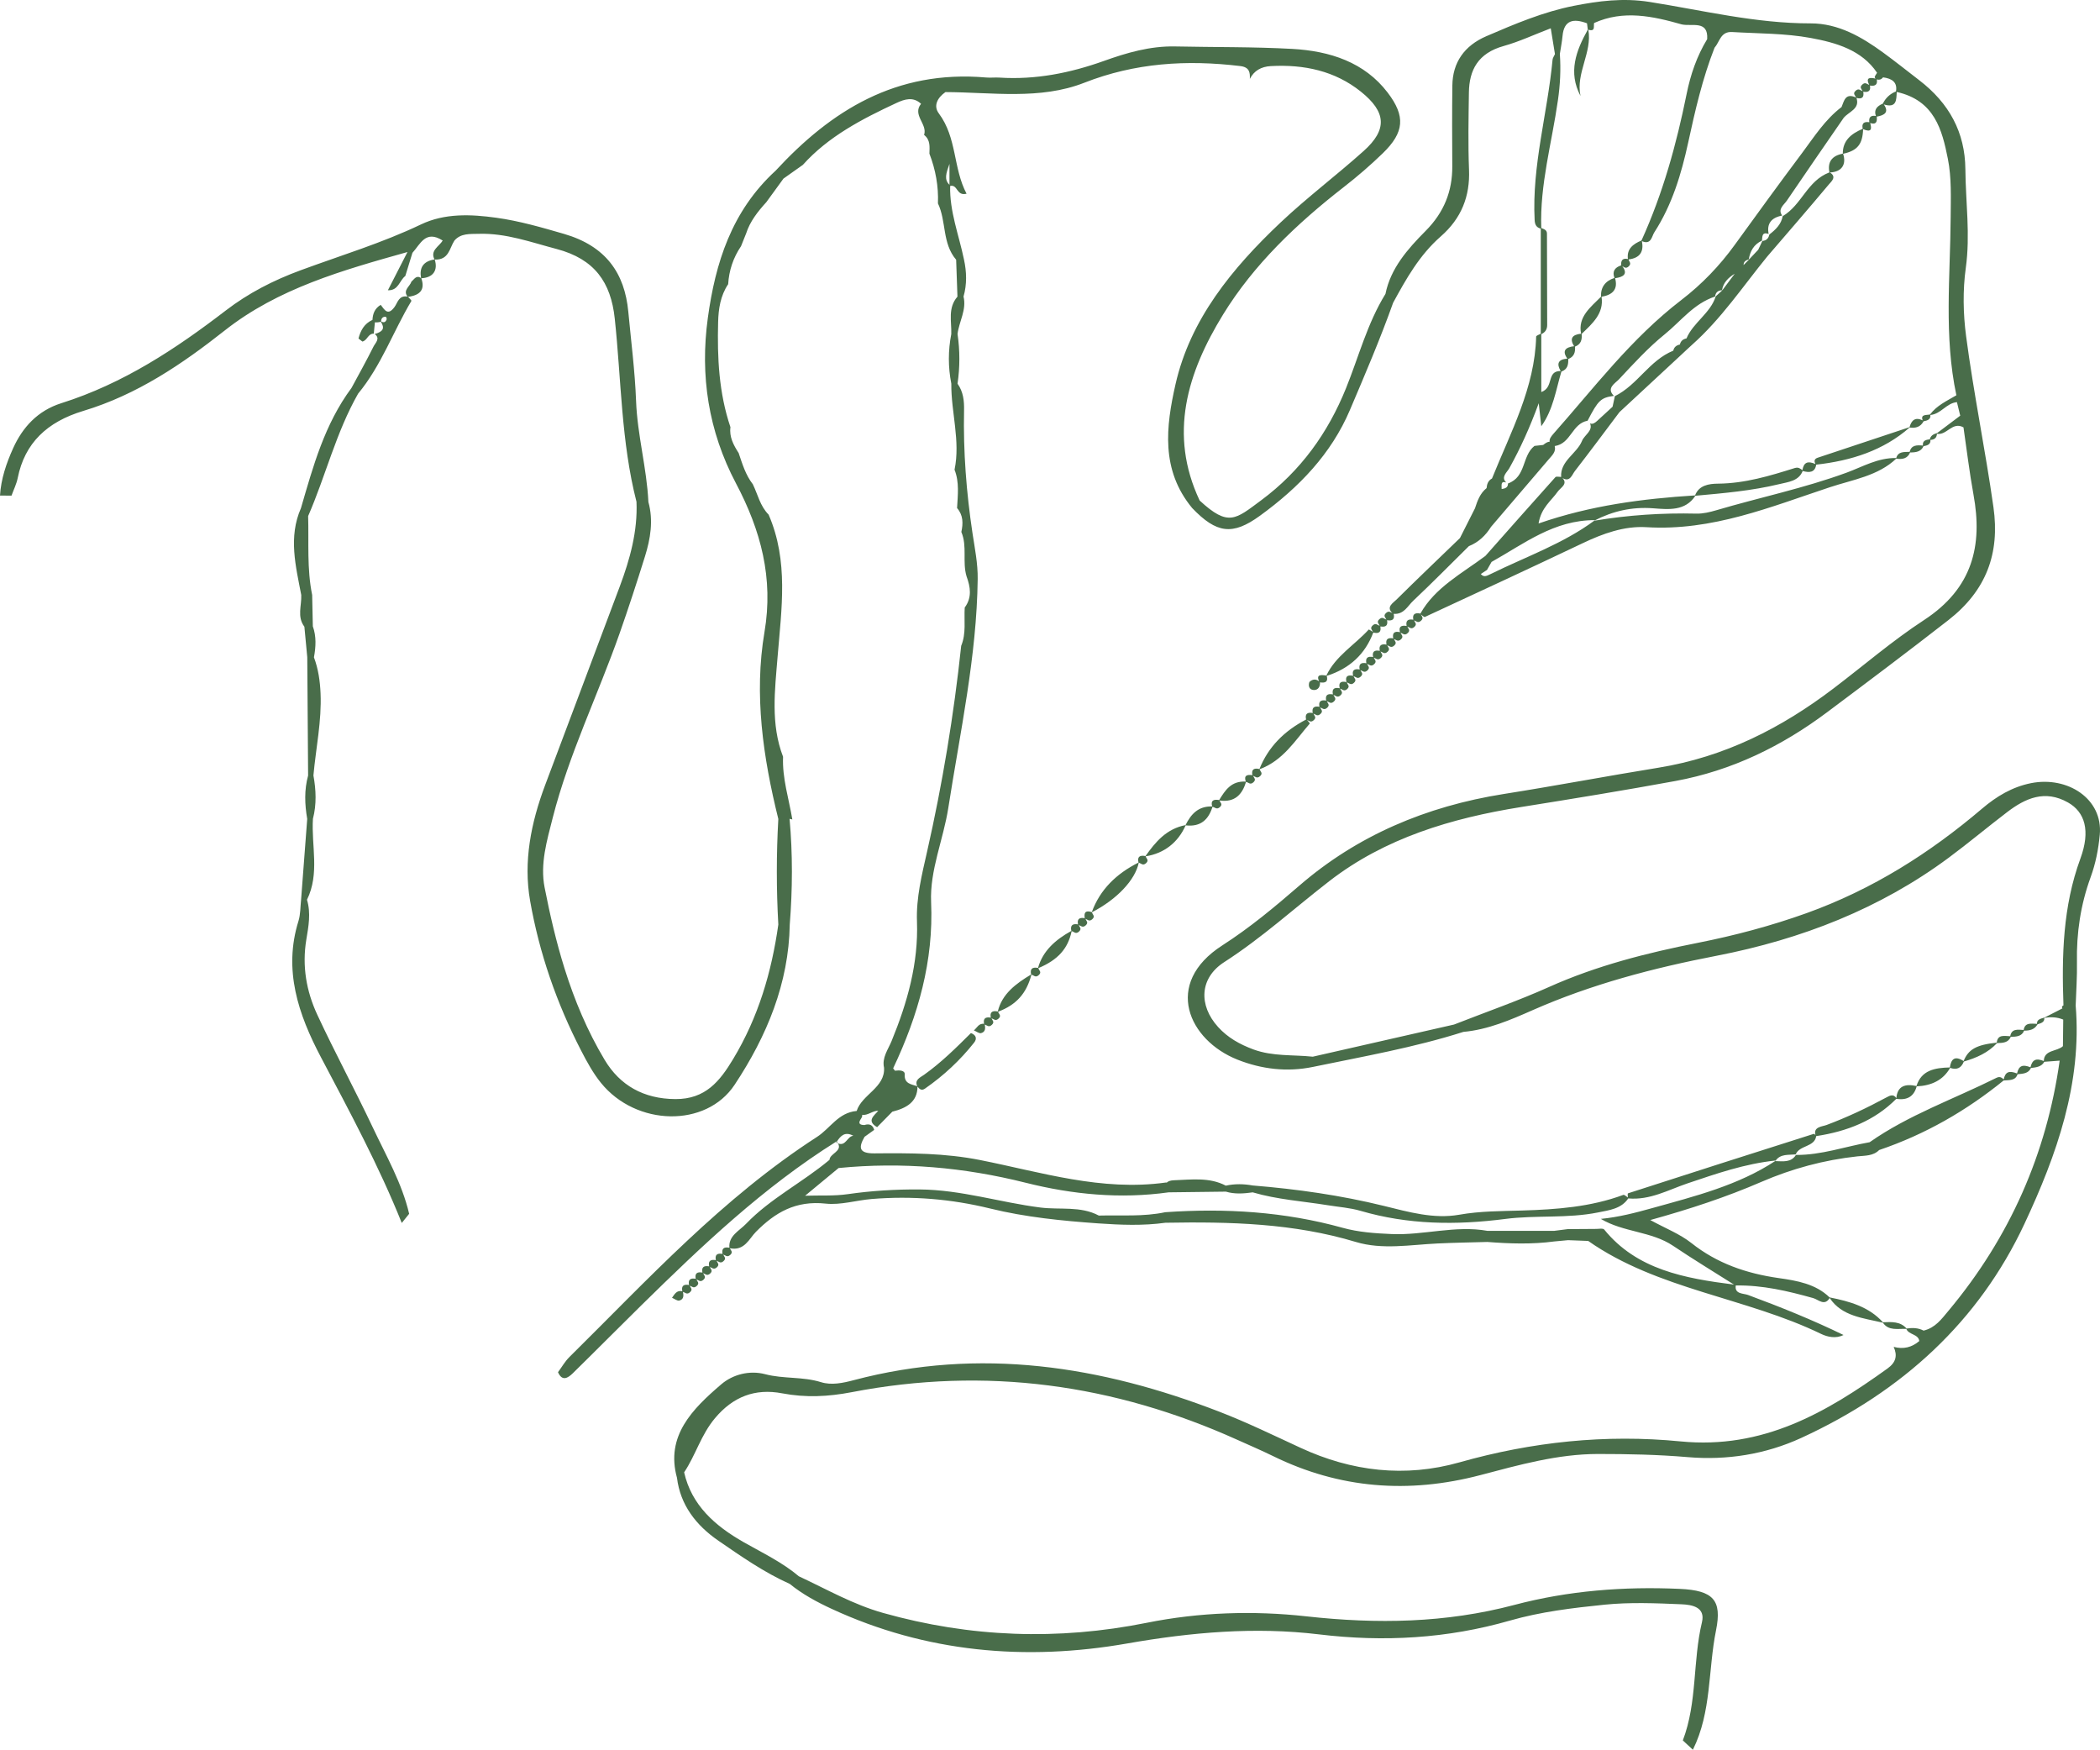 <?xml version="1.0" encoding="utf-8"?>
<svg xmlns="http://www.w3.org/2000/svg" fill="none" height="100%" overflow="visible" preserveAspectRatio="none" style="display: block;" viewBox="0 0 84.529 70.419" width="100%">
<path d="M83.242 32.297C82.312 31.77 81.524 32.125 80.793 32.683C79.998 33.289 79.233 33.931 78.429 34.527C75.676 36.567 72.518 37.802 69.092 38.466C66.541 38.959 64.056 39.612 61.69 40.655C60.81 41.043 59.904 41.437 58.904 41.529C56.928 42.158 54.878 42.517 52.846 42.939C51.802 43.154 50.78 43.029 49.816 42.648C47.845 41.868 46.799 39.589 49.203 38.046C50.316 37.331 51.31 36.5 52.296 35.647C54.625 33.631 57.398 32.45 60.533 31.954C62.606 31.627 64.668 31.235 66.741 30.899C69.426 30.465 71.716 29.292 73.794 27.713C75.01 26.791 76.165 25.791 77.445 24.955C79.408 23.674 79.81 21.948 79.437 19.908C79.273 19.01 79.166 18.103 79.034 17.2C78.586 16.949 78.365 17.532 77.966 17.459C77.958 17.614 77.87 17.696 77.703 17.704C77.72 17.888 77.58 17.928 77.426 17.957C77.325 18.184 77.113 18.209 76.885 18.209C76.787 18.45 76.582 18.5 76.327 18.458C75.598 19.154 74.572 19.305 73.658 19.608C71.269 20.399 68.922 21.379 66.273 21.217C65.377 21.162 64.52 21.474 63.709 21.86C61.599 22.864 59.477 23.847 57.356 24.829C57.326 24.843 57.253 24.775 57.192 24.729C57.227 24.805 57.32 24.869 57.201 24.98C57.076 25.095 57.005 24.994 56.918 24.967C56.947 25.048 57.056 25.113 56.931 25.23C56.806 25.346 56.736 25.244 56.648 25.217C56.677 25.298 56.787 25.363 56.662 25.479C56.536 25.596 56.466 25.491 56.376 25.466C56.404 25.549 56.517 25.614 56.39 25.731C56.265 25.846 56.195 25.745 56.108 25.717C56.137 25.799 56.247 25.864 56.121 25.98C55.996 26.096 55.925 25.995 55.838 25.968C55.867 26.049 55.977 26.114 55.852 26.23C55.726 26.347 55.656 26.245 55.568 26.218C55.597 26.299 55.707 26.365 55.581 26.481C55.456 26.597 55.386 26.495 55.298 26.468C55.327 26.55 55.437 26.615 55.311 26.731C55.186 26.847 55.116 26.745 55.028 26.718C55.057 26.8 55.167 26.865 55.042 26.981C54.916 27.097 54.846 26.996 54.758 26.969C54.788 27.049 54.897 27.113 54.773 27.228C54.646 27.348 54.575 27.236 54.484 27.215C54.508 27.298 54.627 27.362 54.5 27.479C54.373 27.598 54.304 27.484 54.212 27.464C54.235 27.549 54.356 27.612 54.228 27.73C54.102 27.847 54.033 27.738 53.944 27.715C53.968 27.799 54.087 27.864 53.959 27.982C53.833 28.098 53.765 27.993 53.676 27.968C53.703 28.051 53.817 28.116 53.691 28.233C53.565 28.349 53.496 28.247 53.408 28.219C53.437 28.301 53.548 28.366 53.422 28.483C53.296 28.598 53.226 28.498 53.138 28.47C53.168 28.552 53.277 28.616 53.151 28.733C53.026 28.849 52.956 28.748 52.868 28.72C52.898 28.802 53.007 28.867 52.882 28.983C52.762 29.094 52.693 29.006 52.61 28.974C52.66 29.032 52.731 29.108 52.72 29.121C52.127 29.808 51.648 30.606 50.703 30.958C50.722 31.047 50.854 31.113 50.721 31.236C50.596 31.351 50.526 31.25 50.439 31.223C50.469 31.302 50.578 31.366 50.454 31.482C50.324 31.603 50.252 31.485 50.156 31.468C50.002 31.968 49.714 32.302 49.088 32.217C49.114 32.3 49.233 32.364 49.104 32.481C48.975 32.6 48.901 32.488 48.806 32.47C48.649 32.97 48.345 33.289 47.724 33.217C47.42 33.909 46.854 34.347 46.115 34.463C46.137 34.55 46.264 34.616 46.133 34.737C46.002 34.859 45.931 34.741 45.837 34.721C45.694 35.416 44.957 36.196 43.953 36.714C43.969 36.804 44.1 36.871 43.968 36.992C43.844 37.107 43.776 37.006 43.69 36.978C43.72 37.059 43.828 37.125 43.703 37.24C43.578 37.356 43.508 37.255 43.42 37.228C43.45 37.31 43.558 37.374 43.433 37.49C43.301 37.613 43.231 37.495 43.136 37.474C42.988 38.181 42.581 38.634 41.795 38.963C41.815 39.053 41.947 39.118 41.813 39.242C41.681 39.365 41.611 39.246 41.516 39.226C41.32 39.982 40.904 40.444 40.175 40.716C40.195 40.805 40.327 40.871 40.194 40.994C40.068 41.11 39.998 41.008 39.91 40.981C39.939 41.063 40.049 41.129 39.923 41.246C39.798 41.362 39.728 41.261 39.64 41.233C39.663 41.376 39.675 41.529 39.49 41.579C39.411 41.599 39.297 41.508 39.201 41.468C39.327 41.367 39.393 41.176 39.611 41.204C39.569 40.998 39.659 40.914 39.883 40.956C39.837 40.744 39.929 40.66 40.163 40.707C40.334 39.997 40.893 39.587 41.505 39.218C41.454 38.997 41.546 38.91 41.782 38.955C41.976 38.262 42.489 37.817 43.124 37.465C43.074 37.249 43.164 37.162 43.392 37.202C43.349 36.995 43.44 36.912 43.663 36.952C43.631 36.752 43.67 36.618 43.947 36.709C44.276 35.803 44.934 35.164 45.827 34.714C45.772 34.49 45.867 34.405 46.108 34.453C46.51 33.887 46.945 33.358 47.72 33.206C47.934 32.778 48.221 32.44 48.793 32.455C48.724 32.221 48.843 32.158 49.074 32.199C49.314 31.806 49.56 31.421 50.146 31.456C50.06 31.21 50.194 31.165 50.411 31.197C50.368 30.987 50.451 30.894 50.695 30.95C51.047 30.064 51.693 29.416 52.573 28.958C52.522 28.741 52.612 28.653 52.841 28.695C52.797 28.487 52.887 28.404 53.111 28.444C53.067 28.237 53.157 28.154 53.382 28.195C53.337 27.986 53.426 27.903 53.653 27.947C53.606 27.735 53.695 27.651 53.927 27.7C53.872 27.482 53.961 27.398 54.199 27.451C54.141 27.231 54.231 27.148 54.467 27.199C54.411 26.983 54.503 26.901 54.73 26.943C54.684 26.734 54.775 26.65 55 26.693C54.955 26.483 55.045 26.4 55.27 26.443C55.225 26.233 55.315 26.15 55.54 26.193C55.495 25.984 55.585 25.901 55.81 25.942C55.766 25.734 55.856 25.651 56.08 25.692C56.041 25.488 56.112 25.387 56.352 25.443C56.291 25.221 56.4 25.155 56.62 25.192C56.576 24.984 56.666 24.901 56.89 24.941C56.845 24.73 56.94 24.646 57.174 24.693C57.761 23.644 58.848 23.078 59.79 22.373C60.727 21.315 61.663 20.256 62.608 19.203C62.641 19.166 62.757 19.193 62.839 19.194C62.795 18.549 63.47 18.26 63.68 17.742C63.776 17.505 64.134 17.335 64.001 17.036C64.096 17.088 64.192 17.027 64.288 16.94C64.496 16.75 64.703 16.56 64.909 16.369C64.941 16.227 64.972 16.085 65.002 15.943C65.924 15.485 66.38 14.512 67.353 14.112C67.383 13.976 67.472 13.895 67.618 13.866C67.65 13.731 67.737 13.648 67.884 13.62C68.152 12.981 68.854 12.601 69.061 11.927C69.144 11.851 69.227 11.775 69.31 11.7C69.311 11.693 69.313 11.687 69.314 11.68C69.32 11.68 69.325 11.678 69.331 11.677C69.496 11.458 69.661 11.238 69.826 11.017C69.56 11.177 69.363 11.381 69.314 11.68C69.141 11.69 69.053 11.779 69.036 11.934C68.171 12.22 67.661 12.926 67.008 13.454C66.339 13.995 65.757 14.635 65.172 15.26C65.015 15.428 64.642 15.619 64.963 15.932C64.435 16.003 64.328 16.111 63.904 16.932C63.269 17.051 63.237 17.857 62.58 17.951C62.642 18.182 62.474 18.328 62.34 18.485C61.567 19.391 60.792 20.297 60.018 21.202C59.803 21.544 59.523 21.82 59.125 21.98C58.38 22.716 57.646 23.461 56.883 24.18C56.66 24.389 56.513 24.733 56.099 24.705C56.146 24.916 56.056 25.001 55.831 24.96C55.874 25.168 55.784 25.251 55.561 25.211C55.601 25.419 55.525 25.518 55.277 25.457C54.954 26.317 54.334 26.904 53.403 27.201C53.469 27.433 53.354 27.497 53.132 27.462C53.142 27.625 53.066 27.769 52.895 27.77C52.705 27.77 52.649 27.617 52.705 27.447C52.834 27.326 52.964 27.32 53.094 27.419C52.971 27.138 53.172 27.155 53.389 27.189C53.751 26.409 54.53 25.955 55.095 25.335C55.101 25.328 55.197 25.391 55.264 25.431C55.233 25.351 55.127 25.286 55.252 25.171C55.377 25.056 55.446 25.158 55.533 25.185C55.504 25.103 55.394 25.038 55.52 24.922C55.645 24.806 55.716 24.907 55.803 24.935C55.773 24.854 55.664 24.789 55.789 24.672C55.904 24.566 55.972 24.642 56.05 24.677C55.78 24.432 56.072 24.269 56.212 24.13C57.053 23.296 57.913 22.478 58.766 21.654C58.968 21.255 59.169 20.856 59.371 20.456C59.469 20.157 59.571 19.859 59.838 19.644C59.852 19.486 59.896 19.344 60.056 19.257C60.806 17.396 61.783 15.597 61.833 13.547C61.834 13.508 61.945 13.47 62.019 13.432C62.019 12.022 62.019 10.611 62.019 9.201C61.828 9.154 61.78 9.021 61.772 8.85C61.659 6.668 62.292 4.558 62.493 2.406C62.5 2.328 62.557 2.254 62.59 2.178C62.538 1.86 62.487 1.543 62.421 1.139C61.755 1.393 61.157 1.675 60.525 1.852C59.492 2.14 59.138 2.82 59.126 3.727C59.112 4.764 59.09 5.801 59.131 6.836C59.173 7.896 58.828 8.786 57.995 9.514C57.134 10.268 56.6 11.224 56.076 12.185C55.556 13.644 54.945 15.071 54.337 16.5C53.586 18.266 52.291 19.613 50.713 20.758C49.612 21.557 48.971 21.472 47.988 20.448C46.716 18.91 46.932 17.162 47.317 15.464C47.907 12.861 49.586 10.804 51.55 8.95C52.613 7.947 53.798 7.055 54.89 6.077C55.852 5.214 55.803 4.508 54.775 3.686C53.734 2.853 52.495 2.587 51.151 2.66C50.766 2.681 50.477 2.846 50.309 3.175C50.319 2.913 50.295 2.703 49.919 2.658C47.765 2.4 45.69 2.527 43.642 3.331C41.862 4.029 39.931 3.713 38.056 3.706C37.735 3.931 37.56 4.256 37.789 4.563C38.527 5.552 38.36 6.767 38.906 7.796C38.492 7.902 38.557 7.408 38.246 7.485C38.218 8.505 38.598 9.458 38.801 10.44C38.91 10.939 38.926 11.438 38.784 11.935C38.913 12.466 38.606 12.937 38.543 13.44C38.64 14.108 38.64 14.775 38.543 15.442C38.776 15.769 38.813 16.132 38.805 16.513C38.77 18.17 38.898 19.817 39.145 21.459C39.237 22.07 39.362 22.674 39.354 23.303C39.316 26.417 38.647 29.459 38.17 32.521C37.972 33.788 37.423 35.023 37.479 36.304C37.583 38.672 36.96 40.864 35.951 42.996C35.951 42.996 36.023 43.091 36.023 43.091C36.191 43.069 36.429 43.067 36.417 43.242C36.393 43.615 36.674 43.635 36.922 43.715C36.797 43.459 37.044 43.362 37.191 43.258C37.89 42.762 38.485 42.169 39.082 41.576C39.293 41.655 39.334 41.804 39.211 41.959C38.651 42.666 37.992 43.284 37.233 43.811C37.091 43.91 37.009 43.827 36.931 43.731C36.927 44.352 36.483 44.598 35.918 44.74C35.714 44.948 35.51 45.156 35.306 45.363C34.878 45.117 35.166 44.914 35.352 44.705H35.352C35.135 44.691 34.921 44.907 34.704 44.866C34.712 44.906 34.703 44.954 34.661 45.016C34.555 45.175 34.553 45.274 34.792 45.278C35 45.211 35.132 45.277 35.188 45.473C35.058 45.566 34.929 45.659 34.8 45.751L34.784 45.737C34.792 45.745 34.8 45.751 34.8 45.751C34.565 46.162 34.544 46.424 35.197 46.418C36.622 46.405 38.038 46.405 39.454 46.687C41.913 47.176 44.34 47.952 46.927 47.591C46.942 47.589 46.953 47.592 46.966 47.593C47.019 47.538 47.115 47.505 47.256 47.5C47.959 47.476 48.68 47.37 49.341 47.717C49.701 47.638 50.062 47.645 50.423 47.71C52.206 47.855 53.972 48.106 55.7 48.531C56.701 48.778 57.712 49.067 58.731 48.888C59.58 48.738 60.421 48.743 61.266 48.718C62.657 48.676 64.03 48.575 65.341 48.089C65.38 48.074 65.457 48.144 65.524 48.192C65.52 48.122 65.51 48.033 65.531 48.026C68.021 47.221 70.515 46.424 73.01 45.632C73.024 45.627 73.049 45.654 73.075 45.68C72.981 45.346 73.352 45.34 73.519 45.277C74.351 44.966 75.145 44.591 75.917 44.174C76.067 44.093 76.211 44.012 76.332 44.194C76.373 43.714 76.68 43.604 77.142 43.708C77.338 43.069 77.885 42.973 78.486 42.96C78.534 42.619 78.687 42.476 79.039 42.703C79.233 42.228 79.557 42.048 80.373 41.962C80.41 41.617 80.683 41.697 80.915 41.703C80.969 41.392 81.22 41.437 81.456 41.452C81.507 41.137 81.765 41.2 81.993 41.205C81.981 41.023 82.148 40.999 82.287 40.952C82.287 40.954 82.287 40.955 82.287 40.957C82.53 40.832 82.773 40.708 83.015 40.584C82.982 40.529 82.996 40.489 83.058 40.463C82.988 38.464 83.03 36.487 83.74 34.554C84.153 33.43 83.921 32.681 83.242 32.297ZM78.77 16.184C78.342 16.225 78.132 16.662 77.702 16.701C77.721 16.885 77.579 16.925 77.427 16.956C77.312 17.174 77.117 17.244 76.864 17.206C75.81 18.13 74.517 18.543 73.106 18.7C73.055 19.023 72.829 19.029 72.561 18.956C72.401 19.362 71.983 19.396 71.62 19.484C70.513 19.752 69.377 19.849 68.242 19.952C67.836 20.575 67.168 20.504 66.539 20.456C65.688 20.392 64.914 20.57 64.181 20.95C64.177 20.952 64.174 20.955 64.17 20.957C64.168 20.957 64.166 20.958 64.163 20.958L64.205 20.933C62.548 20.925 61.347 21.884 60.038 22.615C59.977 22.722 59.916 22.829 59.855 22.937C59.772 22.992 59.689 23.047 59.605 23.102C59.741 23.262 59.873 23.157 60.007 23.1C61.408 22.409 62.911 21.886 64.17 20.957C65.532 20.728 66.905 20.638 68.289 20.671C68.551 20.677 68.824 20.611 69.078 20.537C70.824 20.021 72.618 19.65 74.332 19.021C74.971 18.787 75.592 18.417 76.327 18.434C76.403 18.162 76.647 18.194 76.868 18.184C76.936 17.902 77.165 17.911 77.402 17.932C77.376 17.742 77.51 17.697 77.678 17.682C77.709 17.537 77.824 17.469 77.97 17.429C77.97 17.43 77.969 17.431 77.969 17.432C78.281 17.198 78.592 16.963 78.903 16.729C78.859 16.547 78.815 16.366 78.77 16.184ZM78.518 8.742C78.523 7.956 78.558 7.154 78.405 6.39C78.174 5.226 77.867 4.04 76.347 3.701C76.332 4.016 76.349 4.362 75.827 4.203C76.042 4.508 75.872 4.637 75.544 4.694C75.558 4.876 75.543 5.032 75.279 4.953C75.345 5.183 75.339 5.346 74.994 5.198C74.973 5.807 74.764 6.063 74.188 6.189C74.334 6.627 74.124 6.923 73.656 6.941C73.947 7.121 73.714 7.303 73.61 7.428C72.795 8.402 71.961 9.362 71.133 10.326C70.15 11.531 69.291 12.826 68.103 13.881C68.037 13.942 67.971 14.002 67.905 14.063C67.813 14.149 67.721 14.236 67.628 14.322C66.814 15.077 66 15.831 65.186 16.587C64.589 17.38 63.998 18.177 63.389 18.962C63.275 19.11 63.197 19.416 62.894 19.24C63.123 19.484 62.812 19.627 62.7 19.787C62.448 20.15 62.036 20.425 61.93 21.068C64.039 20.337 66.122 20.072 68.229 19.938C68.384 19.53 68.781 19.468 69.153 19.465C70.232 19.456 71.236 19.153 72.238 18.838C72.392 18.79 72.463 18.858 72.55 18.923C72.604 18.61 72.755 18.538 73.072 18.673C73.027 18.57 73.01 18.473 73.166 18.421C74.398 18.011 75.63 17.602 76.862 17.192C76.939 16.915 77.088 16.774 77.391 16.917C77.296 16.664 77.539 16.714 77.689 16.68C77.954 16.321 78.367 16.133 78.748 15.908C78.242 13.531 78.503 11.133 78.518 8.742ZM75.798 3.113C75.732 3.198 75.647 3.225 75.545 3.198C75.58 3.397 75.489 3.48 75.269 3.443C75.308 3.646 75.219 3.729 75 3.692C75.034 3.892 74.976 4.007 74.726 3.941C74.878 4.384 74.414 4.494 74.21 4.745C73.447 5.853 72.681 6.959 71.926 8.072C71.804 8.251 71.544 8.415 71.737 8.675C71.293 8.76 71.11 9.006 71.191 9.414C70.908 9.322 70.944 9.53 70.922 9.684C70.589 9.839 70.447 10.112 70.391 10.438C70.278 10.477 70.179 10.528 70.183 10.667C70.262 10.587 70.341 10.507 70.42 10.428L70.387 10.458C70.387 10.457 70.388 10.457 70.388 10.457H70.387C70.388 10.451 70.39 10.445 70.391 10.438C70.399 10.435 70.406 10.432 70.414 10.43C70.533 10.304 70.652 10.177 70.772 10.051C70.827 9.933 70.883 9.815 70.939 9.697C71.108 9.682 71.19 9.586 71.219 9.439C71.476 9.24 71.7 9.022 71.756 8.7C72.528 8.245 72.74 7.277 73.637 6.938C73.556 6.525 73.729 6.269 74.177 6.184C74.169 5.66 74.513 5.38 74.979 5.184C74.93 4.97 75.021 4.884 75.243 4.919C75.218 4.729 75.291 4.631 75.508 4.667C75.42 4.418 75.55 4.27 75.788 4.171C75.898 3.945 76.071 3.779 76.317 3.68C76.382 3.308 76.155 3.161 75.798 3.113ZM59.85 20.91C59.85 20.91 59.85 20.91 59.85 20.91C59.901 21 59.953 21.089 60.005 21.178C59.953 21.089 59.901 21 59.85 20.91ZM72.883 1.528C71.853 1.338 70.777 1.352 69.72 1.289C69.253 1.262 69.223 1.685 69.013 1.922C68.526 3.165 68.232 4.451 67.951 5.745C67.678 6.999 67.307 8.242 66.586 9.356C66.488 9.509 66.464 9.869 66.09 9.705C66.169 10.111 66.032 10.382 65.552 10.442C65.575 10.53 65.683 10.601 65.56 10.719C65.445 10.83 65.377 10.749 65.301 10.712C65.537 11.028 65.349 11.147 65.011 11.197C65.132 11.635 64.922 11.867 64.465 11.944C64.569 12.612 64.1 13.017 63.664 13.439C63.685 13.661 63.646 13.854 63.396 13.95C63.416 14.168 63.366 14.354 63.125 14.45C63.132 14.665 63.104 14.863 62.849 14.954C62.626 15.702 62.519 16.487 62.04 17.154C62.011 16.891 61.981 16.621 61.937 16.228C61.578 17.205 61.201 18.04 60.752 18.845C60.664 19.005 60.4 19.201 60.628 19.417C60.39 19.341 60.45 19.541 60.444 19.681C60.59 19.663 60.705 19.617 60.699 19.458C61.441 19.19 61.25 18.353 61.765 17.946C61.882 17.933 61.999 17.921 62.116 17.907C62.206 17.835 62.294 17.776 62.377 17.776C62.353 17.669 62.444 17.554 62.524 17.463C64.169 15.607 65.657 13.623 67.678 12.073C68.509 11.435 69.222 10.691 69.825 9.857C70.724 8.616 71.624 7.376 72.544 6.149C73.026 5.504 73.457 4.817 74.126 4.308C74.23 4.058 74.276 3.73 74.707 3.923C74.682 3.838 74.561 3.773 74.691 3.654C74.816 3.537 74.885 3.64 74.973 3.668C74.942 3.586 74.832 3.521 74.958 3.405C75.083 3.289 75.152 3.387 75.239 3.417C75.087 3.112 75.266 3.114 75.495 3.162C75.475 3.138 75.455 3.114 75.46 3.097C75.479 3.038 75.522 2.985 75.556 2.93C74.941 2.013 73.903 1.715 72.883 1.528ZM67.697 0.983C66.526 0.651 65.352 0.392 64.165 0.926C64.137 1.056 64.228 1.284 63.934 1.197C64.096 2.111 63.421 2.943 63.618 3.861C63.114 2.911 63.436 2.044 63.913 1.192H63.912C63.901 1.107 63.891 1.023 63.88 0.938C63.329 0.731 62.956 0.813 62.896 1.44C62.873 1.685 62.824 1.929 62.787 2.173C62.831 2.795 62.8 3.405 62.71 4.032C62.466 5.744 61.978 7.431 62.039 9.177C62.147 9.222 62.268 9.252 62.268 9.402C62.27 10.627 62.276 11.853 62.277 13.078C62.278 13.244 62.206 13.375 62.04 13.448C62.04 14.21 62.04 14.972 62.04 15.778C62.566 15.591 62.234 14.926 62.82 14.932C62.652 14.645 62.707 14.462 63.089 14.433C62.868 14.121 63.004 13.976 63.36 13.933C63.176 13.635 63.27 13.469 63.642 13.43C63.505 12.749 64.023 12.368 64.444 11.941C64.427 11.566 64.605 11.312 64.985 11.185C64.891 10.932 64.987 10.767 65.254 10.68C65.244 10.5 65.292 10.375 65.527 10.424C65.472 10.029 65.722 9.823 66.073 9.679C66.936 7.781 67.482 5.8 67.89 3.78C68.045 3.012 68.298 2.264 68.717 1.576C68.767 0.803 68.109 1.073 67.697 0.983ZM38.218 7.438C38.218 7.206 38.218 6.966 38.218 6.594C38.082 6.978 37.995 7.222 38.218 7.438ZM34.751 45.707C34.751 45.707 34.758 45.714 34.768 45.722L34.751 45.707ZM82.287 42.733C82.174 42.937 81.96 42.956 81.749 42.982C81.648 43.208 81.424 43.212 81.21 43.233C81.126 43.502 80.871 43.463 80.649 43.485C79.159 44.694 77.505 45.651 75.639 46.284C75.401 46.527 75.067 46.506 74.765 46.538C73.417 46.684 72.126 47.035 70.907 47.562C69.491 48.175 68.029 48.657 66.427 49.101C67.033 49.433 67.62 49.661 68.081 50.026C69.109 50.842 70.285 51.251 71.604 51.438C72.334 51.541 73.09 51.673 73.643 52.214C74.454 52.373 75.232 52.594 75.791 53.215C76.139 53.202 76.492 53.176 76.743 53.467C76.981 53.432 77.212 53.438 77.428 53.551C77.9 53.439 78.152 53.085 78.424 52.76C80.914 49.783 82.381 46.414 82.906 42.686C82.701 42.702 82.494 42.717 82.287 42.733ZM15.526 12.747C15.388 12.743 15.347 12.828 15.336 12.933C15.443 12.999 15.522 12.972 15.564 12.851C15.573 12.821 15.541 12.747 15.526 12.747ZM12.509 31.213C12.509 31.213 12.498 31.213 12.483 31.213H12.509ZM33.675 45.936C33.675 45.936 33.675 45.936 33.675 45.936V45.936ZM84.52 33.597C84.465 34.182 84.354 34.748 84.154 35.297C83.747 36.411 83.579 37.552 83.601 38.726C83.612 39.306 83.569 39.887 83.55 40.468C83.807 43.59 82.795 46.464 81.484 49.262C79.655 53.162 76.598 55.989 72.504 57.87C71.064 58.531 69.51 58.777 67.939 58.643C66.731 58.54 65.528 58.516 64.324 58.516C62.694 58.517 61.138 58.959 59.588 59.366C56.692 60.127 53.915 59.91 51.245 58.602C50.769 58.369 50.28 58.16 49.796 57.942C44.85 55.714 39.689 54.985 34.276 56.03C33.345 56.209 32.435 56.256 31.483 56.075C30.39 55.866 29.505 56.212 28.781 57.074C28.215 57.747 28.005 58.556 27.538 59.255C27.834 60.566 28.762 61.401 29.945 62.072C30.699 62.5 31.493 62.878 32.154 63.438C33.271 63.958 34.336 64.573 35.549 64.914C39.051 65.899 42.584 66.028 46.159 65.31C48.282 64.883 50.452 64.814 52.581 65.05C55.425 65.365 58.191 65.323 60.96 64.59C63.124 64.017 65.364 63.843 67.612 63.945C68.97 64.006 69.318 64.403 69.074 65.609C68.75 67.211 68.899 68.891 68.142 70.419C68.007 70.295 67.872 70.17 67.737 70.044C68.324 68.505 68.131 66.856 68.507 65.286C68.654 64.675 68.102 64.582 67.681 64.565C66.652 64.521 65.609 64.478 64.588 64.581C63.307 64.711 62.017 64.865 60.774 65.222C58.258 65.944 55.706 66.092 53.091 65.776C50.506 65.465 47.947 65.692 45.374 66.142C41.277 66.86 37.265 66.502 33.477 64.75C32.878 64.473 32.298 64.159 31.791 63.746C30.754 63.282 29.839 62.64 28.922 62.01C28.008 61.383 27.383 60.561 27.25 59.476C26.785 57.792 27.865 56.711 29.034 55.711C29.492 55.319 30.163 55.138 30.799 55.305C31.538 55.5 32.312 55.396 33.048 55.626C33.464 55.756 33.923 55.663 34.37 55.544C39.445 54.203 44.319 54.975 49.074 56.812C50.191 57.243 51.267 57.768 52.352 58.269C54.406 59.219 56.554 59.474 58.747 58.853C61.664 58.028 64.621 57.713 67.648 58.01C70.967 58.335 73.52 56.843 75.974 55.077C76.321 54.828 76.381 54.555 76.224 54.205C76.617 54.312 76.958 54.225 77.255 53.971C77.219 53.684 76.823 53.722 76.734 53.482C76.397 53.466 76.023 53.573 75.79 53.233C74.999 53.043 74.138 52.978 73.648 52.238C73.441 52.581 73.192 52.3 72.986 52.243C71.967 51.958 70.943 51.715 69.868 51.735C69.811 52.087 70.178 52.049 70.36 52.116C71.669 52.6 72.959 53.12 74.206 53.728C73.897 53.882 73.559 53.808 73.303 53.684C70.28 52.217 66.722 51.901 63.928 49.942C63.659 49.932 63.389 49.922 63.119 49.911C62.935 49.928 62.751 49.945 62.568 49.962C62.565 49.82 62.562 49.678 62.56 49.536C62.743 49.513 62.925 49.49 63.108 49.466C63.47 49.464 63.832 49.461 64.194 49.459C64.323 49.464 64.522 49.421 64.571 49.482C65.886 51.103 67.817 51.448 69.796 51.699C68.976 51.18 68.145 50.676 67.342 50.136C66.474 49.553 65.343 49.596 64.437 49.055C65.164 48.984 65.844 48.805 66.511 48.619C68.227 48.142 69.969 47.705 71.462 46.722C71.467 46.716 71.472 46.711 71.476 46.705C71.482 46.705 71.487 46.703 71.493 46.703L71.457 46.729C71.768 46.737 72.097 46.793 72.29 46.481C73.315 46.489 74.269 46.143 75.257 45.969C76.818 44.872 78.65 44.232 80.356 43.38C80.497 43.309 80.572 43.367 80.653 43.441C80.716 43.14 80.865 43.074 81.19 43.203C81.257 42.894 81.408 42.825 81.73 42.953C81.804 42.645 81.954 42.575 82.267 42.702C82.276 42.242 82.802 42.325 83.037 42.103C83.041 41.747 83.045 41.39 83.049 41.034C82.803 40.932 82.547 40.92 82.287 40.967C82.301 41.148 82.149 41.178 82.014 41.224C81.902 41.431 81.703 41.481 81.475 41.479C81.38 41.716 81.158 41.723 80.935 41.728C80.839 41.969 80.611 41.974 80.385 41.979C80.028 42.364 79.559 42.575 79.048 42.722C78.952 42.971 78.778 43.076 78.496 42.977C78.211 43.478 77.741 43.693 77.15 43.721C77.043 44.118 76.776 44.294 76.33 44.222C75.46 45.1 74.35 45.535 73.105 45.723C73.046 46.169 72.422 46.089 72.282 46.459C71.994 46.488 71.674 46.431 71.476 46.705C70.237 46.833 69.084 47.235 67.921 47.627C67.151 47.888 66.415 48.309 65.541 48.231C65.261 48.648 64.784 48.703 64.322 48.796C63.089 49.044 61.818 48.898 60.591 49.057C58.605 49.313 56.678 49.291 54.761 48.73C54.339 48.607 53.886 48.577 53.447 48.505C52.438 48.342 51.409 48.277 50.425 47.987C50.063 48.037 49.701 48.066 49.344 47.958C48.575 47.967 47.807 47.977 47.039 47.986C45.089 48.26 43.168 48.073 41.281 47.599C38.807 46.978 36.305 46.757 33.755 47.008C33.306 47.38 32.856 47.751 32.407 48.123C33.009 48.102 33.564 48.14 34.127 48.059C35.071 47.923 36.034 47.863 37.011 47.87C38.691 47.882 40.255 48.393 41.884 48.598C42.666 48.697 43.496 48.529 44.229 48.921C45.122 48.898 46.02 48.973 46.903 48.786C49.321 48.617 51.706 48.764 54.042 49.413C54.684 49.591 55.344 49.636 56.017 49.665C57.312 49.72 58.582 49.304 59.878 49.537C60.773 49.537 61.666 49.536 62.56 49.536C62.562 49.678 62.565 49.82 62.568 49.962C61.669 50.083 60.769 50.053 59.868 49.983C59.201 50.002 58.533 50.012 57.866 50.044C56.766 50.096 55.639 50.305 54.574 49.983C52.069 49.227 49.5 49.165 46.91 49.21C46.011 49.335 45.111 49.298 44.21 49.236C42.744 49.132 41.281 48.987 39.859 48.638C38.286 48.252 36.699 48.122 35.084 48.255C34.466 48.307 33.837 48.505 33.238 48.44C32.024 48.309 31.199 48.798 30.43 49.573C30.156 49.848 29.969 50.356 29.381 50.236C29.408 50.319 29.523 50.384 29.396 50.502C29.27 50.618 29.2 50.517 29.112 50.49C29.142 50.571 29.251 50.636 29.126 50.752C29.001 50.869 28.93 50.767 28.842 50.74C28.872 50.821 28.981 50.887 28.856 51.003C28.731 51.119 28.66 51.017 28.572 50.99C28.602 51.072 28.711 51.137 28.586 51.253C28.46 51.369 28.39 51.268 28.302 51.24C28.332 51.322 28.441 51.387 28.316 51.503C28.19 51.619 28.12 51.518 28.032 51.491C28.062 51.572 28.172 51.637 28.046 51.753C27.921 51.87 27.85 51.768 27.763 51.741C27.792 51.822 27.901 51.888 27.776 52.004C27.65 52.12 27.58 52.017 27.491 51.991C27.517 52.136 27.533 52.293 27.342 52.342C27.262 52.362 27.148 52.27 27.05 52.23C27.153 52.09 27.232 51.917 27.465 51.965C27.421 51.758 27.511 51.675 27.735 51.715C27.692 51.508 27.782 51.425 28.005 51.465C27.961 51.258 28.051 51.174 28.275 51.215C28.231 51.008 28.321 50.925 28.545 50.965C28.501 50.758 28.591 50.674 28.815 50.715C28.771 50.507 28.861 50.424 29.084 50.464C29.041 50.255 29.132 50.172 29.36 50.215C29.316 49.736 29.758 49.537 30.032 49.251C31.007 48.234 32.311 47.582 33.389 46.678C33.401 46.423 33.915 46.334 33.73 46.014C34.044 46.152 34.103 45.725 34.349 45.71C34.007 45.525 33.835 45.714 33.683 45.947C33.702 45.971 33.717 45.993 33.73 46.014C33.708 46.005 33.686 45.993 33.662 45.979L33.674 45.936C30.717 47.789 28.248 50.143 25.816 52.532C24.893 53.44 23.983 54.36 23.058 55.266C22.863 55.457 22.629 55.609 22.461 55.225C22.613 55.02 22.739 54.793 22.921 54.613C26.076 51.498 29.068 48.222 32.888 45.754C33.422 45.409 33.74 44.777 34.483 44.711C34.694 44.046 35.631 43.776 35.585 42.971C35.493 42.572 35.745 42.242 35.884 41.907C36.523 40.351 36.971 38.771 36.91 37.086C36.874 36.133 37.107 35.203 37.317 34.274C37.938 31.536 38.394 28.775 38.69 25.991C38.898 25.49 38.799 24.965 38.832 24.451C39.133 24.045 39.061 23.621 38.905 23.193C38.73 22.609 38.941 21.986 38.696 21.409C38.77 21.068 38.776 20.738 38.524 20.447C38.551 19.929 38.622 19.409 38.422 18.904C38.664 17.74 38.281 16.596 38.292 15.44C38.161 14.774 38.161 14.109 38.291 13.443C38.307 12.932 38.143 12.395 38.539 11.938C38.522 11.443 38.504 10.948 38.487 10.454C37.918 9.788 38.099 8.913 37.754 8.185C37.781 7.498 37.66 6.831 37.411 6.184C37.417 5.913 37.457 5.634 37.196 5.429C37.344 4.996 36.71 4.629 37.074 4.178C36.758 3.881 36.41 3.992 36.088 4.142C34.692 4.791 33.337 5.497 32.317 6.635C32.057 6.82 31.796 7.004 31.536 7.188C31.306 7.504 31.077 7.82 30.847 8.135C30.503 8.514 30.189 8.91 30.034 9.394C29.965 9.565 29.896 9.736 29.828 9.908C29.512 10.375 29.343 10.887 29.31 11.437C28.997 11.903 28.92 12.435 28.906 12.958C28.868 14.388 28.935 15.812 29.402 17.193C29.349 17.584 29.526 17.912 29.732 18.232C29.88 18.668 30.009 19.11 30.303 19.489C30.504 19.901 30.593 20.363 30.938 20.711C31.75 22.58 31.457 24.499 31.3 26.428C31.192 27.768 31.012 29.135 31.52 30.456C31.483 31.318 31.753 32.141 31.893 32.98L31.782 32.953C31.91 34.373 31.901 35.792 31.789 37.212C31.749 39.567 30.871 41.693 29.57 43.657C28.418 45.396 25.607 45.328 24.193 43.585C23.873 43.19 23.626 42.737 23.395 42.289C22.402 40.369 21.706 38.35 21.338 36.255C21.06 34.672 21.375 33.111 21.941 31.601C22.94 28.935 23.948 26.272 24.946 23.605C25.359 22.502 25.67 21.378 25.62 20.195C25 17.771 25.009 15.281 24.745 12.821C24.59 11.364 23.935 10.424 22.402 10.02C21.373 9.75 20.372 9.378 19.273 9.41C18.916 9.421 18.55 9.381 18.29 9.684C18.089 9.995 18.069 10.468 17.499 10.447C17.638 10.884 17.428 11.177 16.958 11.198C17.121 11.657 16.907 11.885 16.425 11.946C16.477 12.005 16.573 12.089 16.558 12.115C15.822 13.347 15.35 14.711 14.414 15.844C13.523 17.409 13.113 19.142 12.403 20.77C12.435 21.829 12.349 22.893 12.565 23.944C12.574 24.365 12.583 24.785 12.592 25.206C12.739 25.618 12.714 26.035 12.637 26.454C12.812 26.923 12.881 27.401 12.903 27.901C12.952 29.018 12.716 30.107 12.616 31.208L12.532 31.212C12.563 31.21 12.616 31.208 12.616 31.208C12.722 31.791 12.747 32.374 12.596 32.953C12.528 34.041 12.876 35.153 12.357 36.211C12.52 36.75 12.417 37.292 12.329 37.822C12.155 38.876 12.329 39.889 12.774 40.844C13.484 42.37 14.288 43.858 15.008 45.38C15.545 46.517 16.182 47.621 16.469 48.85C16.37 48.973 16.271 49.096 16.172 49.219C15.255 46.929 14.079 44.748 12.923 42.558C12.001 40.814 11.401 39.033 12.013 37.07C12.098 36.798 12.087 36.5 12.119 36.214C12.202 35.128 12.284 34.043 12.366 32.957C12.265 32.373 12.243 31.791 12.402 31.212C12.39 29.625 12.379 28.038 12.368 26.451C12.329 26.041 12.291 25.631 12.252 25.222C11.948 24.819 12.146 24.374 12.126 23.946C11.904 22.782 11.601 21.617 12.114 20.45C12.604 18.769 13.062 17.077 14.149 15.612C14.447 15.06 14.754 14.51 15.033 13.95C15.108 13.799 15.323 13.623 15.083 13.443C15.426 13.346 15.496 13.204 15.329 12.949C15.252 12.971 15.172 12.979 15.091 12.972C15.076 13.124 15.061 13.275 15.045 13.427C14.808 13.426 14.788 13.702 14.586 13.746C14.535 13.705 14.483 13.664 14.43 13.624C14.513 13.306 14.656 13.027 14.993 12.874C15.004 12.626 15.086 12.411 15.324 12.269C15.478 12.463 15.605 12.728 15.879 12.357C16.01 12.18 16.049 11.874 16.406 11.937C16.201 11.681 16.502 11.53 16.563 11.329C16.676 11.243 16.75 11.059 16.948 11.188C16.875 10.782 17.028 10.516 17.489 10.441C17.303 10.079 17.675 9.921 17.82 9.681C17.127 9.24 16.92 9.827 16.601 10.176C16.506 10.486 16.411 10.796 16.315 11.106C16.074 11.291 16.044 11.697 15.613 11.682C15.876 11.169 16.138 10.655 16.401 10.143C13.791 10.876 11.198 11.604 9.047 13.3C7.342 14.645 5.527 15.883 3.355 16.537C1.898 16.975 0.994 17.83 0.713 19.238C0.664 19.48 0.549 19.71 0.464 19.946C0.309 19.945 0.155 19.945 0 19.945C0.04 19.275 0.255 18.643 0.531 18.034C0.909 17.199 1.514 16.529 2.464 16.228C4.973 15.435 7.08 14.037 9.091 12.494C9.999 11.797 11.002 11.282 12.098 10.878C13.719 10.28 15.384 9.779 16.944 9.033C17.9 8.576 18.952 8.621 19.976 8.763C20.903 8.891 21.802 9.152 22.702 9.413C24.386 9.902 25.145 10.992 25.29 12.543C25.403 13.74 25.558 14.936 25.603 16.135C25.654 17.506 26.034 18.837 26.099 20.202C26.306 20.949 26.183 21.682 25.959 22.401C25.636 23.435 25.301 24.466 24.941 25.489C24.069 27.969 22.9 30.356 22.25 32.905C22.015 33.832 21.734 34.766 21.922 35.72C22.137 36.817 22.39 37.912 22.725 38.981C23.124 40.254 23.643 41.496 24.34 42.658C24.953 43.68 25.907 44.227 27.187 44.233C28.396 44.24 28.973 43.514 29.508 42.626C30.531 40.93 31.059 39.112 31.329 37.21C31.249 35.793 31.249 34.377 31.329 32.96C30.714 30.479 30.345 27.953 30.772 25.436C31.14 23.267 30.627 21.348 29.622 19.448C28.512 17.346 28.174 15.11 28.491 12.8C28.794 10.591 29.44 8.501 31.221 6.868C33.447 4.459 36.061 2.803 39.693 3.119C39.871 3.135 40.053 3.111 40.232 3.123C41.691 3.216 43.074 2.938 44.431 2.454C45.349 2.125 46.292 1.848 47.301 1.869C48.873 1.903 50.447 1.881 52.014 1.968C53.538 2.052 54.923 2.506 55.854 3.724C56.583 4.678 56.528 5.326 55.66 6.168C55.166 6.647 54.639 7.102 54.091 7.528C52.187 9.009 50.466 10.65 49.232 12.657C47.787 15.009 47.031 17.478 48.288 20.143C49.449 21.219 49.738 20.893 50.757 20.14C52.363 18.951 53.457 17.412 54.18 15.623C54.693 14.353 55.034 13.018 55.768 11.827C55.974 10.8 56.659 10.023 57.385 9.292C58.129 8.544 58.464 7.688 58.457 6.69C58.451 5.607 58.446 4.524 58.46 3.441C58.471 2.522 58.934 1.841 59.83 1.456C60.968 0.966 62.122 0.477 63.347 0.235C64.336 0.04 65.326 -0.091 66.394 0.077C68.546 0.418 70.671 0.944 72.887 0.941C73.995 0.94 74.94 1.488 75.799 2.115C76.293 2.475 76.768 2.856 77.251 3.227C78.463 4.156 79.097 5.331 79.11 6.808C79.121 8.132 79.312 9.447 79.127 10.783C79.002 11.684 79.02 12.623 79.139 13.527C79.442 15.829 79.914 18.109 80.24 20.41C80.505 22.277 79.95 23.769 78.426 24.957C76.814 26.214 75.177 27.443 73.537 28.67C71.732 30.021 69.723 31.012 67.432 31.433C65.372 31.811 63.304 32.148 61.234 32.478C58.414 32.929 55.751 33.727 53.512 35.458C52.103 36.547 50.795 37.744 49.277 38.721C48.28 39.361 48.239 40.46 49.031 41.333C49.416 41.757 49.895 42.029 50.455 42.236C51.234 42.522 52.046 42.442 52.842 42.527C54.738 42.096 56.634 41.665 58.529 41.233C59.806 40.732 61.108 40.279 62.355 39.72C64.265 38.864 66.28 38.352 68.34 37.945C69.826 37.651 71.284 37.263 72.706 36.754C75.379 35.795 77.691 34.324 79.787 32.54C80.359 32.054 80.993 31.669 81.755 31.518C83.225 31.227 84.656 32.15 84.52 33.597Z" fill="#496D4A" id="path151"/>
</svg>
